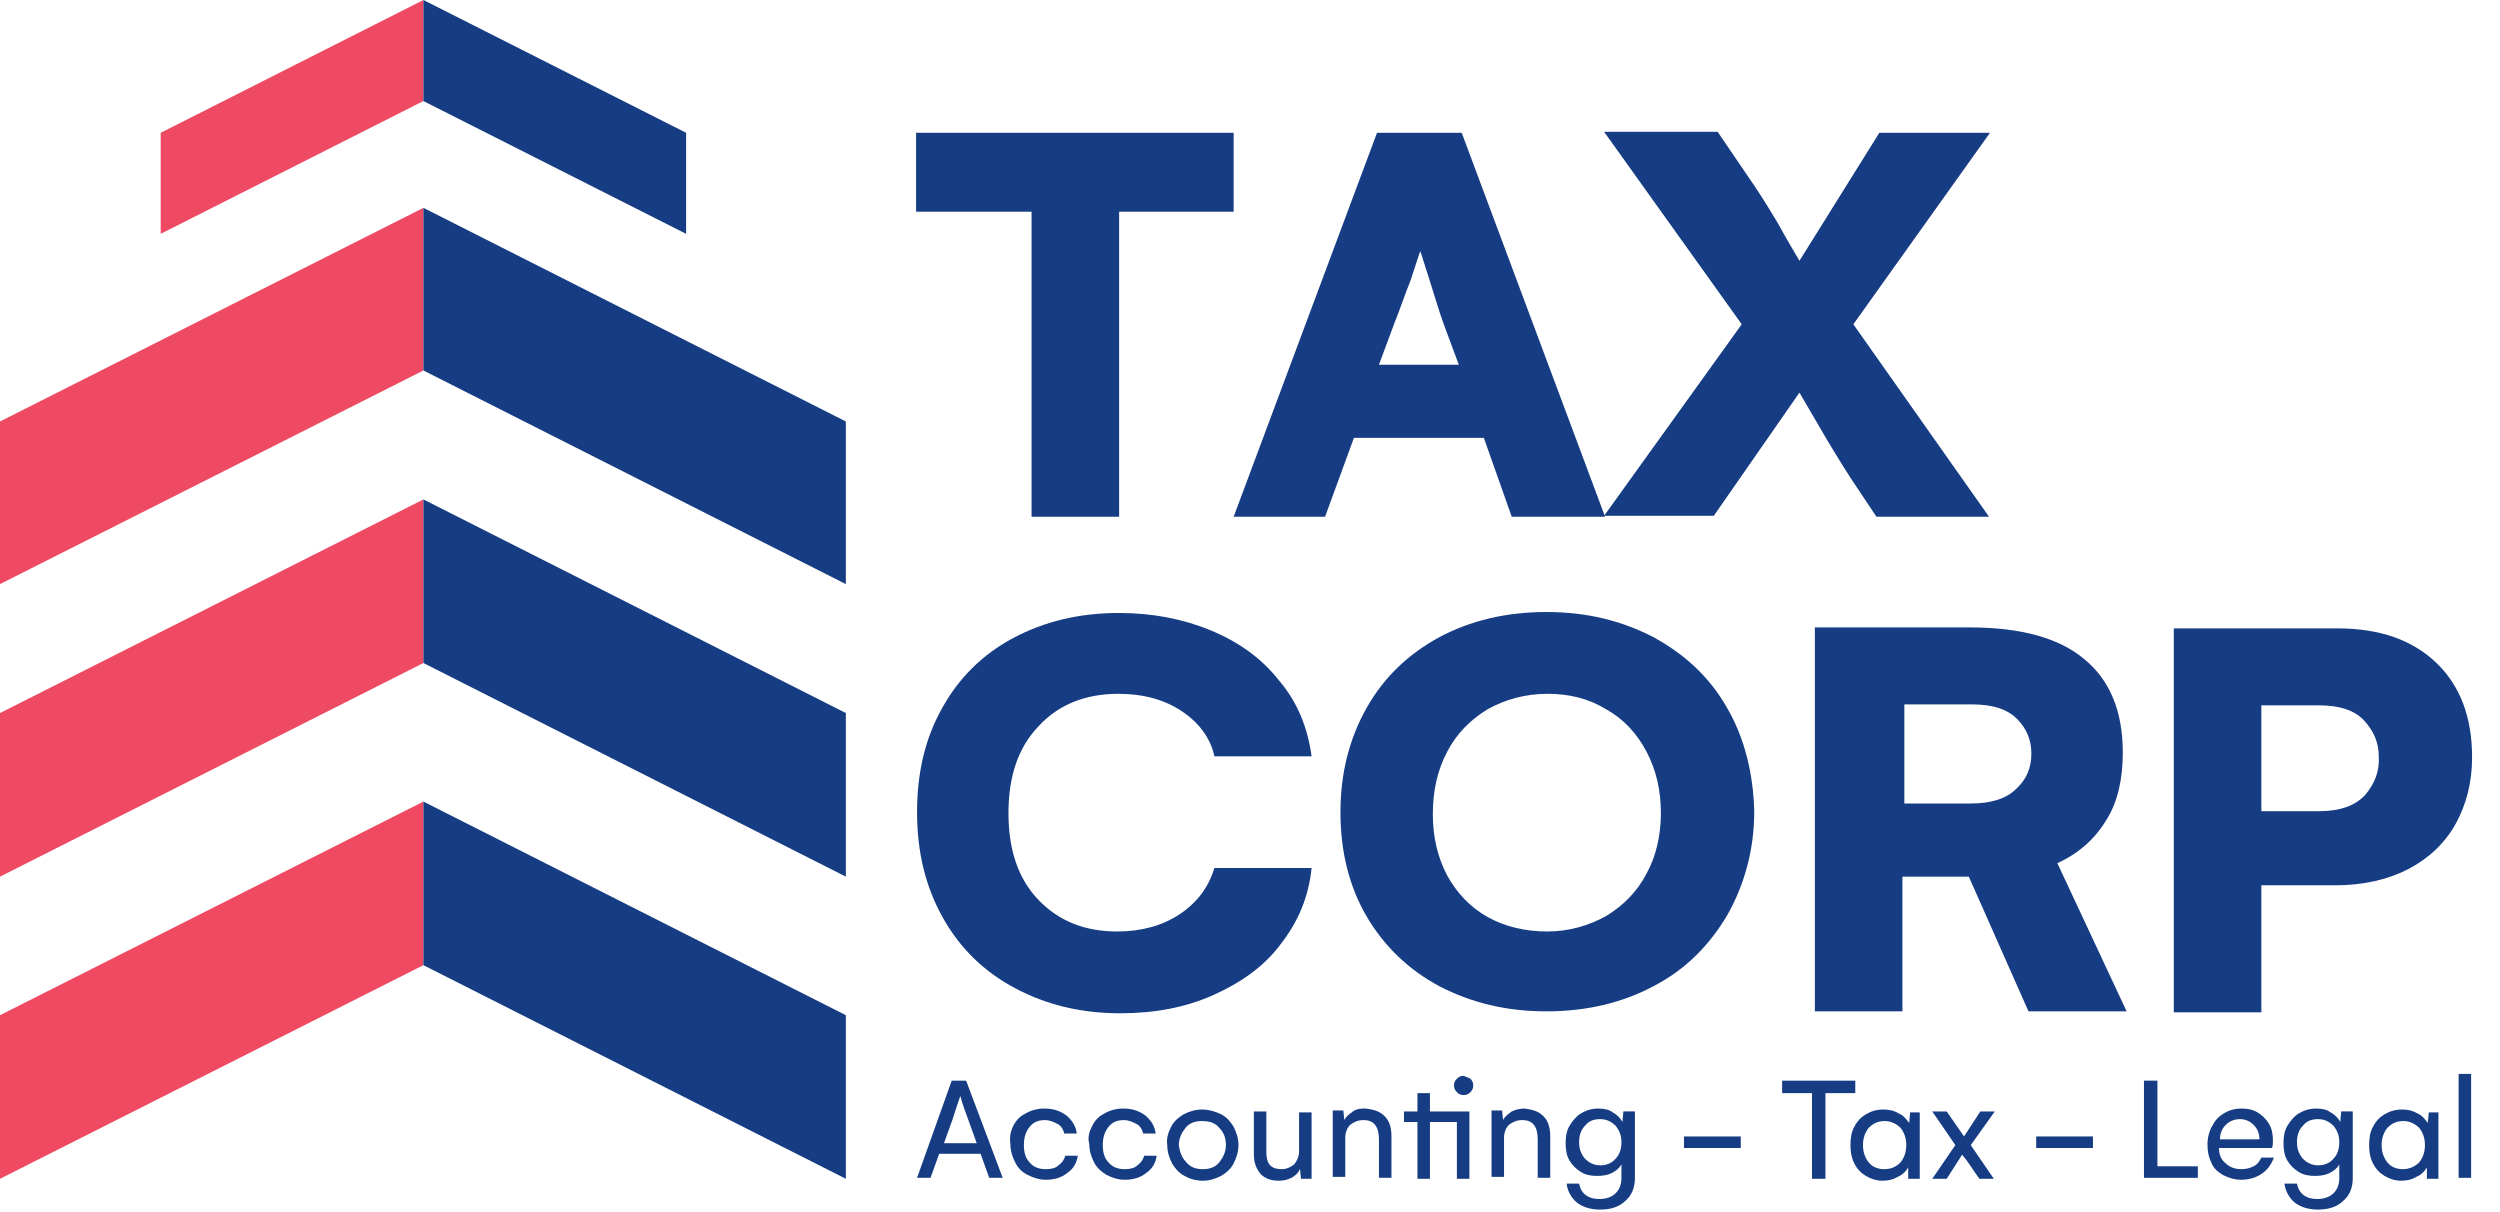 <?xml version="1.0" encoding="utf-8"?>
<!-- Generator: Adobe Illustrator 28.2.0, SVG Export Plug-In . SVG Version: 6.00 Build 0)  -->
<svg version="1.1" id="Capa_1" xmlns="http://www.w3.org/2000/svg" xmlns:xlink="http://www.w3.org/1999/xlink" x="0px" y="0px"
	 viewBox="0 0 259.8 126" style="enable-background:new 0 0 259.8 126;" xml:space="preserve">
<style type="text/css">
	.st0{fill:#EF4A63;}
	.st1{fill:#163C83;}
	.st2{fill:#EF4A62;}
</style>
<g id="_x3C_Path_x3E__00000013191893612145856690000005184836904602290080_">
	<g>
		<polygon class="st0" points="0,43.8 0,60.7 44,38.5 44,21.6 		"/>
	</g>
</g>
<g id="_x3C_Path_x3E__00000070108784874435869140000006374842477436753078_">
	<g>
		<polygon class="st1" points="44,21.6 44,38.5 87.9,60.7 87.9,43.8 		"/>
	</g>
</g>
<g id="_x3C_Path_x3E__00000015314103385677712430000002185297677850747284_">
	<g>
		<polygon class="st0" points="0,74.1 0,91.1 44,68.9 44,51.9 		"/>
	</g>
</g>
<g id="_x3C_Path_x3E__00000117641639324824507840000000680432278089351099_">
	<g>
		<polygon class="st1" points="44,51.9 44,68.9 87.9,91.1 87.9,74.1 		"/>
	</g>
</g>
<g id="_x3C_Path_x3E__00000178909862070181108380000016884198252255242373_">
	<g>
		<polygon class="st2" points="0,105.5 0,122.5 44,100.3 44,83.3 		"/>
	</g>
</g>
<g id="_x3C_Path_x3E__00000032614863324249465840000016555357945257744311_">
	<g>
		<polygon class="st1" points="44,83.3 44,100.3 87.9,122.5 87.9,105.5 		"/>
	</g>
</g>
<g id="_x3C_Path_x3E__00000098202499214988521480000001597245700134710173_">
	<g>
		<polygon class="st0" points="16.7,13.8 16.7,24.3 44,10.5 44,0 		"/>
	</g>
</g>
<g id="_x3C_Path_x3E__00000162332455838546408610000013455920155116458423_">
	<g>
		<polygon class="st1" points="44,0 44,10.5 71.3,24.3 71.3,13.8 		"/>
	</g>
</g>
<g id="_x3C_Path_x3E__00000024000653013450114790000001028003947431550339_">
	<g>
		<polygon class="st1" points="95.2,13.8 95.2,22 107.2,22 107.2,53.7 116.3,53.7 116.3,22 128.2,22 128.2,13.8 		"/>
	</g>
</g>
<g id="_x3C_Compound_Path_x3E_">
	<g>
		<path class="st1" d="M151.9,13.8h-8.8l-14.9,39.9h9.5l3-8.2h13.5l2.9,8.2h9.7L151.9,13.8z M143.3,37.9l1.6-4.3
			c0.6-1.5,1.1-3,1.7-4.5c0.5-1.5,0.8-2.5,1-3l0.8,2.5c0.7,2.2,1.2,3.9,1.6,5l1.6,4.3H143.3z"/>
	</g>
</g>
<g id="_x3C_Path_x3E__00000058560895211173315260000014373703386209228160_">
	<g>
		<path class="st1" d="M206.8,13.8h-11.5L187,27.1c-0.4-0.7-1.2-2-2.3-4c-1.2-2-2.1-3.4-2.8-4.4l-3.4-5h-11.8l14.3,20l-14.3,19.9
			h11.4l8.9-12.8c0.3,0.5,1,1.7,2.1,3.6c1.1,1.9,2.2,3.7,3.3,5.4l2.6,3.9h11.7l-14.1-20L206.8,13.8z"/>
	</g>
</g>
<g id="_x3C_Path_x3E__00000137831785633095266920000012577877514963414198_">
	<g>
		<path class="st1" d="M122.6,95c-1.8,1.2-4,1.8-6.5,1.8c-3.4,0-6.1-1.1-8.2-3.3c-2.1-2.2-3.1-5.2-3.1-9c0-3.8,1-6.8,3.1-9
			c2-2.2,4.8-3.4,8.3-3.4c2.6,0,4.8,0.6,6.6,1.8c1.8,1.2,3,2.8,3.4,4.7h10.1c-0.4-3-1.5-5.7-3.4-7.9c-1.8-2.3-4.2-4-7.1-5.2
			c-2.9-1.2-6.1-1.8-9.5-1.8c-4.2,0-7.8,0.9-11,2.6c-3.2,1.7-5.7,4.2-7.4,7.3c-1.8,3.2-2.6,6.8-2.6,10.8c0,4.2,0.9,7.8,2.7,11
			c1.8,3.2,4.3,5.6,7.5,7.3c3.2,1.7,6.8,2.6,10.9,2.6c3.6,0,6.8-0.6,9.7-1.9c2.9-1.3,5.3-3,7-5.3c1.8-2.3,2.9-4.9,3.2-7.9h-10.1
			C125.6,92.2,124.4,93.8,122.6,95z"/>
	</g>
</g>
<g id="_x3C_Compound_Path_x3E__00000153674854563752006620000007188150789642116526_">
	<g>
		<path class="st1" d="M179.5,73.6c-1.8-3.2-4.4-5.6-7.7-7.4c-3.3-1.7-6.9-2.6-11.1-2.6c-4.2,0-7.9,0.9-11.1,2.6
			c-3.3,1.8-5.8,4.2-7.6,7.4c-1.8,3.2-2.7,6.8-2.7,10.8c0,4.1,0.9,7.7,2.7,10.8c1.8,3.1,4.4,5.6,7.6,7.3c3.3,1.7,6.9,2.6,11.1,2.6
			c4.2,0,7.9-0.9,11.1-2.6c3.3-1.7,5.8-4.2,7.7-7.4c1.8-3.2,2.8-6.8,2.8-10.8C182.2,80.4,181.3,76.7,179.5,73.6z M171.1,90.8
			c-1,1.9-2.4,3.3-4.2,4.4c-1.8,1-3.9,1.6-6.1,1.6c-2.3,0-4.4-0.5-6.2-1.5c-1.8-1-3.2-2.5-4.2-4.3c-1-1.9-1.5-4-1.5-6.4
			c0-2.5,0.5-4.6,1.5-6.5c1-1.9,2.4-3.3,4.2-4.4c1.8-1,3.9-1.6,6.2-1.6c2.3,0,4.3,0.5,6.1,1.6c1.8,1,3.2,2.5,4.2,4.4
			c1,1.9,1.5,4,1.5,6.4C172.6,86.8,172.1,89,171.1,90.8z"/>
	</g>
</g>
<g id="_x3C_Compound_Path_x3E__00000005236640787371632360000008806378530807272888_">
	<g>
		<path class="st1" d="M213.8,89.7c2.2-1,3.9-2.5,5.1-4.5c1.2-1.9,1.7-4.3,1.7-7c0-4.2-1.3-7.5-4-9.7c-2.6-2.2-6.6-3.3-11.9-3.3
			h-16.1v39.9h9.1v-14h6.9l6.2,14h10.2L213.8,89.7z M209.5,82c-1,1-2.6,1.5-4.7,1.5h-6.9V73.2h7c2.2,0,3.7,0.5,4.7,1.5
			c1,1,1.5,2.2,1.5,3.6C211.1,79.8,210.6,81,209.5,82z"/>
	</g>
</g>
<g id="_x3C_Compound_Path_x3E__00000080184447415246779630000008024640039581849995_">
	<g>
		<path class="st1" d="M253.2,68.9c-2.5-2.4-5.9-3.6-10.3-3.6h-17v39.9h9.1V92h7.7c2.9,0,5.5-0.6,7.6-1.7c2.1-1.1,3.8-2.7,4.9-4.7
			c1.1-2,1.7-4.3,1.7-6.9C256.9,74.6,255.7,71.3,253.2,68.9z M245.8,82.6c-1,1.1-2.6,1.7-4.8,1.7h-6v-11h6c2.1,0,3.7,0.5,4.7,1.6
			c1,1.1,1.5,2.3,1.5,3.7C247.3,80.1,246.8,81.4,245.8,82.6z"/>
	</g>
</g>
<g>
	<path class="st1" d="M98.9,112.3h1.5l3.8,10.1h-1.4l-0.9-2.5h-4.3l-0.9,2.5h-1.4L98.9,112.3z M101.5,118.8l-0.9-2.5
		c-0.3-0.8-0.5-1.4-0.6-1.7l-0.2-0.7c0,0-0.3,0.8-0.8,2.4l-0.9,2.5H101.5z"/>
	<path class="st1" d="M105.3,117c0.3-0.6,0.7-1,1.3-1.3c0.5-0.3,1.2-0.5,1.9-0.5c0.9,0,1.6,0.2,2.3,0.7c0.6,0.5,1,1.1,1.1,1.9h-1.3
		c-0.1-0.4-0.3-0.8-0.7-1s-0.8-0.4-1.3-0.4c-0.7,0-1.2,0.2-1.6,0.7c-0.4,0.5-0.6,1.1-0.6,1.9c0,0.8,0.2,1.4,0.6,1.8
		c0.4,0.5,1,0.7,1.7,0.7c0.5,0,1-0.1,1.3-0.4c0.4-0.3,0.6-0.6,0.7-1h1.3c-0.1,0.8-0.5,1.4-1.1,1.8c-0.6,0.5-1.4,0.7-2.2,0.7
		c-0.7,0-1.3-0.2-1.9-0.5s-1-0.7-1.3-1.3c-0.3-0.6-0.5-1.2-0.5-1.9C104.9,118.2,105,117.6,105.3,117z"/>
	<path class="st1" d="M113.5,117c0.3-0.6,0.7-1,1.3-1.3c0.5-0.3,1.2-0.5,1.9-0.5c0.9,0,1.6,0.2,2.3,0.7c0.6,0.5,1,1.1,1.1,1.9h-1.3
		c-0.1-0.4-0.3-0.8-0.7-1s-0.8-0.4-1.3-0.4c-0.7,0-1.2,0.2-1.6,0.7c-0.4,0.5-0.6,1.1-0.6,1.9c0,0.8,0.2,1.4,0.6,1.8
		c0.4,0.5,1,0.7,1.7,0.7c0.5,0,1-0.1,1.3-0.4c0.4-0.3,0.6-0.6,0.7-1h1.3c-0.1,0.8-0.5,1.4-1.1,1.8c-0.6,0.5-1.4,0.7-2.2,0.7
		c-0.7,0-1.3-0.2-1.9-0.5c-0.5-0.3-1-0.7-1.3-1.3c-0.3-0.6-0.5-1.2-0.5-1.9C113,118.2,113.2,117.6,113.5,117z"/>
	<path class="st1" d="M121.7,117.1c0.3-0.6,0.8-1,1.3-1.3c0.6-0.3,1.2-0.5,1.9-0.5s1.4,0.2,2,0.5s1,0.8,1.3,1.3
		c0.3,0.6,0.5,1.2,0.5,1.9c0,0.7-0.2,1.3-0.5,1.9c-0.3,0.6-0.8,1-1.3,1.3c-0.6,0.3-1.2,0.5-1.9,0.5c-0.7,0-1.4-0.2-1.9-0.5
		c-0.6-0.3-1-0.8-1.3-1.3c-0.3-0.6-0.5-1.2-0.5-1.9C121.2,118.3,121.4,117.7,121.7,117.1z M123.3,120.8c0.4,0.5,1,0.7,1.7,0.7
		c0.7,0,1.3-0.2,1.7-0.7c0.4-0.5,0.7-1.1,0.7-1.8c0-0.7-0.2-1.3-0.7-1.8c-0.4-0.5-1-0.7-1.8-0.7c-0.7,0-1.3,0.2-1.7,0.7
		c-0.4,0.5-0.7,1.1-0.7,1.8C122.6,119.7,122.8,120.3,123.3,120.8z"/>
	<path class="st1" d="M136.3,115.5v7h-1.1l-0.1-1c-0.2,0.4-0.5,0.7-0.9,0.9c-0.4,0.2-0.8,0.3-1.3,0.3c-0.8,0-1.4-0.2-1.9-0.7
		c-0.4-0.5-0.7-1.1-0.7-2v-4.5h1.3v4.2c0,0.6,0.1,1.1,0.4,1.4c0.3,0.3,0.7,0.4,1.2,0.4s0.9-0.2,1.3-0.5c0.3-0.4,0.5-0.8,0.5-1.4v-4
		H136.3z"/>
	<path class="st1" d="M143.9,116c0.5,0.5,0.7,1.2,0.7,2.1v4.3h-1.3v-4c0-1.3-0.5-2-1.6-2c-0.6,0-1,0.2-1.4,0.5
		c-0.3,0.3-0.5,0.8-0.5,1.3v4.1h-1.3v-6.9h1.1l0.1,1c0.2-0.4,0.5-0.6,0.9-0.9s0.9-0.3,1.3-0.3C142.8,115.3,143.4,115.5,143.9,116z"
		/>
	<path class="st1" d="M148.6,115.5h4.1v7h-1.3v-5.9h-2.8v5.9h-1.3v-5.9h-1.4v-1.1h1.4v-1.9h1.3V115.5z M152.8,112.1
		c0.2,0.2,0.3,0.4,0.3,0.7c0,0.3-0.1,0.5-0.3,0.7c-0.2,0.2-0.4,0.3-0.7,0.3c-0.3,0-0.5-0.1-0.7-0.3c-0.2-0.2-0.3-0.4-0.3-0.7
		c0-0.3,0.1-0.5,0.3-0.7c0.2-0.2,0.4-0.3,0.7-0.3C152.4,111.9,152.6,112,152.8,112.1z"/>
	<path class="st1" d="M160.4,116c0.5,0.5,0.7,1.2,0.7,2.1v4.3h-1.3v-4c0-1.3-0.5-2-1.6-2c-0.6,0-1,0.2-1.4,0.5
		c-0.3,0.3-0.5,0.8-0.5,1.3v4.1H155v-6.9h1.1l0.1,1c0.2-0.4,0.5-0.6,0.9-0.9c0.4-0.2,0.9-0.3,1.3-0.3
		C159.3,115.3,159.9,115.5,160.4,116z"/>
	<path class="st1" d="M169.9,115.5v6.9c0,1-0.3,1.8-1,2.4c-0.6,0.6-1.5,0.9-2.6,0.9c-0.9,0-1.7-0.2-2.4-0.7c-0.6-0.5-1-1.2-1.1-2
		h1.3c0.1,0.5,0.3,0.9,0.7,1.2c0.4,0.3,0.9,0.4,1.4,0.4c0.7,0,1.3-0.2,1.7-0.6c0.4-0.4,0.6-0.9,0.6-1.6V121c-0.2,0.4-0.6,0.7-1,0.9
		c-0.4,0.2-0.9,0.3-1.5,0.3c-0.7,0-1.2-0.1-1.7-0.4c-0.5-0.3-0.9-0.7-1.2-1.2c-0.3-0.5-0.4-1.1-0.4-1.8c0-0.7,0.1-1.3,0.4-1.8
		c0.3-0.5,0.7-1,1.2-1.3c0.5-0.3,1.1-0.5,1.8-0.5c0.6,0,1.1,0.1,1.5,0.4c0.4,0.2,0.8,0.6,1,1l0.1-1.1H169.9z M167.9,120.4
		c0.4-0.4,0.6-1,0.6-1.7s-0.2-1.2-0.6-1.7c-0.4-0.4-0.9-0.7-1.6-0.7c-0.7,0-1.2,0.2-1.6,0.7c-0.4,0.4-0.6,1-0.6,1.7s0.2,1.2,0.6,1.7
		c0.4,0.4,0.9,0.7,1.6,0.7C166.9,121.1,167.5,120.9,167.9,120.4z"/>
	<path class="st1" d="M180.9,118.1v1.2H175v-1.2H180.9z"/>
	<path class="st1" d="M192.8,113.6h-3.1v8.9h-1.4v-8.9h-3.1v-1.3h7.6V113.6z"/>
	<path class="st1" d="M199.5,115.5v7h-1.2v-1.2c-0.2,0.4-0.6,0.8-1.1,1c-0.5,0.3-1,0.4-1.6,0.4c-0.6,0-1.2-0.2-1.7-0.5
		c-0.5-0.3-0.9-0.7-1.2-1.3c-0.3-0.6-0.4-1.2-0.4-1.9c0-0.7,0.1-1.4,0.4-1.9c0.3-0.6,0.7-1,1.2-1.3c0.5-0.3,1.1-0.5,1.8-0.5
		c0.6,0,1.1,0.1,1.6,0.4c0.5,0.2,0.8,0.6,1.1,1l0.1-1.1H199.5z M197.5,120.8c0.4-0.5,0.6-1.1,0.6-1.8c0-0.7-0.2-1.3-0.6-1.8
		c-0.4-0.4-1-0.7-1.6-0.7c-0.7,0-1.2,0.2-1.7,0.7c-0.4,0.5-0.6,1.1-0.6,1.8c0,0.7,0.2,1.3,0.6,1.8c0.4,0.5,1,0.7,1.6,0.7
		C196.6,121.5,197.1,121.2,197.5,120.8z"/>
	<path class="st1" d="M202.3,122.5h-1.5l2.4-3.5l-2.4-3.5h1.5l1.8,2.6l1.7-2.6h1.5l-2.5,3.5l2.4,3.5h-1.5c-0.6-0.8-1.1-1.7-1.8-2.5
		L202.3,122.5z"/>
	<path class="st1" d="M217.5,118.1v1.2h-5.9v-1.2H217.5z"/>
	<path class="st1" d="M228.4,121.2v1.2h-5.6v-10.1h1.4v8.9H228.4z"/>
	<path class="st1" d="M235,122c-0.6,0.4-1.3,0.6-2.1,0.6c-0.7,0-1.3-0.2-1.9-0.5c-0.5-0.3-1-0.7-1.2-1.3c-0.3-0.6-0.4-1.2-0.4-1.9
		c0-0.7,0.2-1.4,0.5-1.9c0.3-0.6,0.7-1,1.2-1.3c0.5-0.3,1.1-0.5,1.8-0.5c0.7,0,1.2,0.1,1.7,0.4c0.5,0.3,0.9,0.7,1.2,1.2
		c0.3,0.5,0.4,1.1,0.4,1.7c0,0.3,0,0.6-0.1,0.8h-5.5c0,0.7,0.2,1.2,0.7,1.6c0.4,0.4,1,0.6,1.6,0.6c0.5,0,0.9-0.1,1.3-0.3
		c0.4-0.2,0.6-0.5,0.8-0.9h1.3C236,121.1,235.6,121.6,235,122z M234.8,118.4c0-0.6-0.2-1.1-0.6-1.5c-0.4-0.4-0.9-0.6-1.4-0.6
		c-0.6,0-1.1,0.2-1.5,0.6s-0.6,0.9-0.6,1.5H234.8z"/>
	<path class="st1" d="M244.5,115.5v6.9c0,1-0.3,1.8-1,2.4c-0.6,0.6-1.5,0.9-2.6,0.9c-0.9,0-1.7-0.2-2.4-0.7c-0.6-0.5-1-1.2-1.1-2
		h1.3c0.1,0.5,0.3,0.9,0.7,1.2c0.4,0.3,0.9,0.4,1.4,0.4c0.7,0,1.3-0.2,1.7-0.6c0.4-0.4,0.6-0.9,0.6-1.6V121c-0.2,0.4-0.6,0.7-1,0.9
		s-0.9,0.3-1.5,0.3c-0.7,0-1.2-0.1-1.7-0.4c-0.5-0.3-0.9-0.7-1.2-1.2c-0.3-0.5-0.4-1.1-0.4-1.8c0-0.7,0.1-1.3,0.4-1.8
		c0.3-0.5,0.7-1,1.2-1.3c0.5-0.3,1.1-0.5,1.8-0.5c0.6,0,1.1,0.1,1.5,0.4c0.4,0.2,0.8,0.6,1,1l0.1-1.1H244.5z M242.5,120.4
		c0.4-0.4,0.6-1,0.6-1.7s-0.2-1.2-0.6-1.7c-0.4-0.4-0.9-0.7-1.6-0.7c-0.7,0-1.2,0.2-1.6,0.7c-0.4,0.4-0.6,1-0.6,1.7s0.2,1.2,0.6,1.7
		c0.4,0.4,0.9,0.7,1.6,0.7C241.5,121.1,242.1,120.9,242.5,120.4z"/>
	<path class="st1" d="M253.4,115.5v7h-1.2v-1.2c-0.2,0.4-0.6,0.8-1.1,1c-0.5,0.3-1,0.4-1.6,0.4c-0.6,0-1.2-0.2-1.7-0.5
		c-0.5-0.3-0.9-0.7-1.2-1.3c-0.3-0.6-0.4-1.2-0.4-1.9c0-0.7,0.1-1.4,0.4-1.9c0.3-0.6,0.7-1,1.2-1.3c0.5-0.3,1.1-0.5,1.8-0.5
		c0.6,0,1.1,0.1,1.6,0.4c0.5,0.2,0.8,0.6,1.1,1l0.1-1.1H253.4z M251.4,120.8c0.4-0.5,0.6-1.1,0.6-1.8c0-0.7-0.2-1.3-0.6-1.8
		c-0.4-0.4-1-0.7-1.6-0.7c-0.7,0-1.2,0.2-1.7,0.7c-0.4,0.5-0.6,1.1-0.6,1.8c0,0.7,0.2,1.3,0.6,1.8c0.4,0.5,1,0.7,1.6,0.7
		C250.4,121.5,251,121.2,251.4,120.8z"/>
	<path class="st1" d="M255.5,111.6h1.3v10.8h-1.3V111.6z"/>
</g>
</svg>
